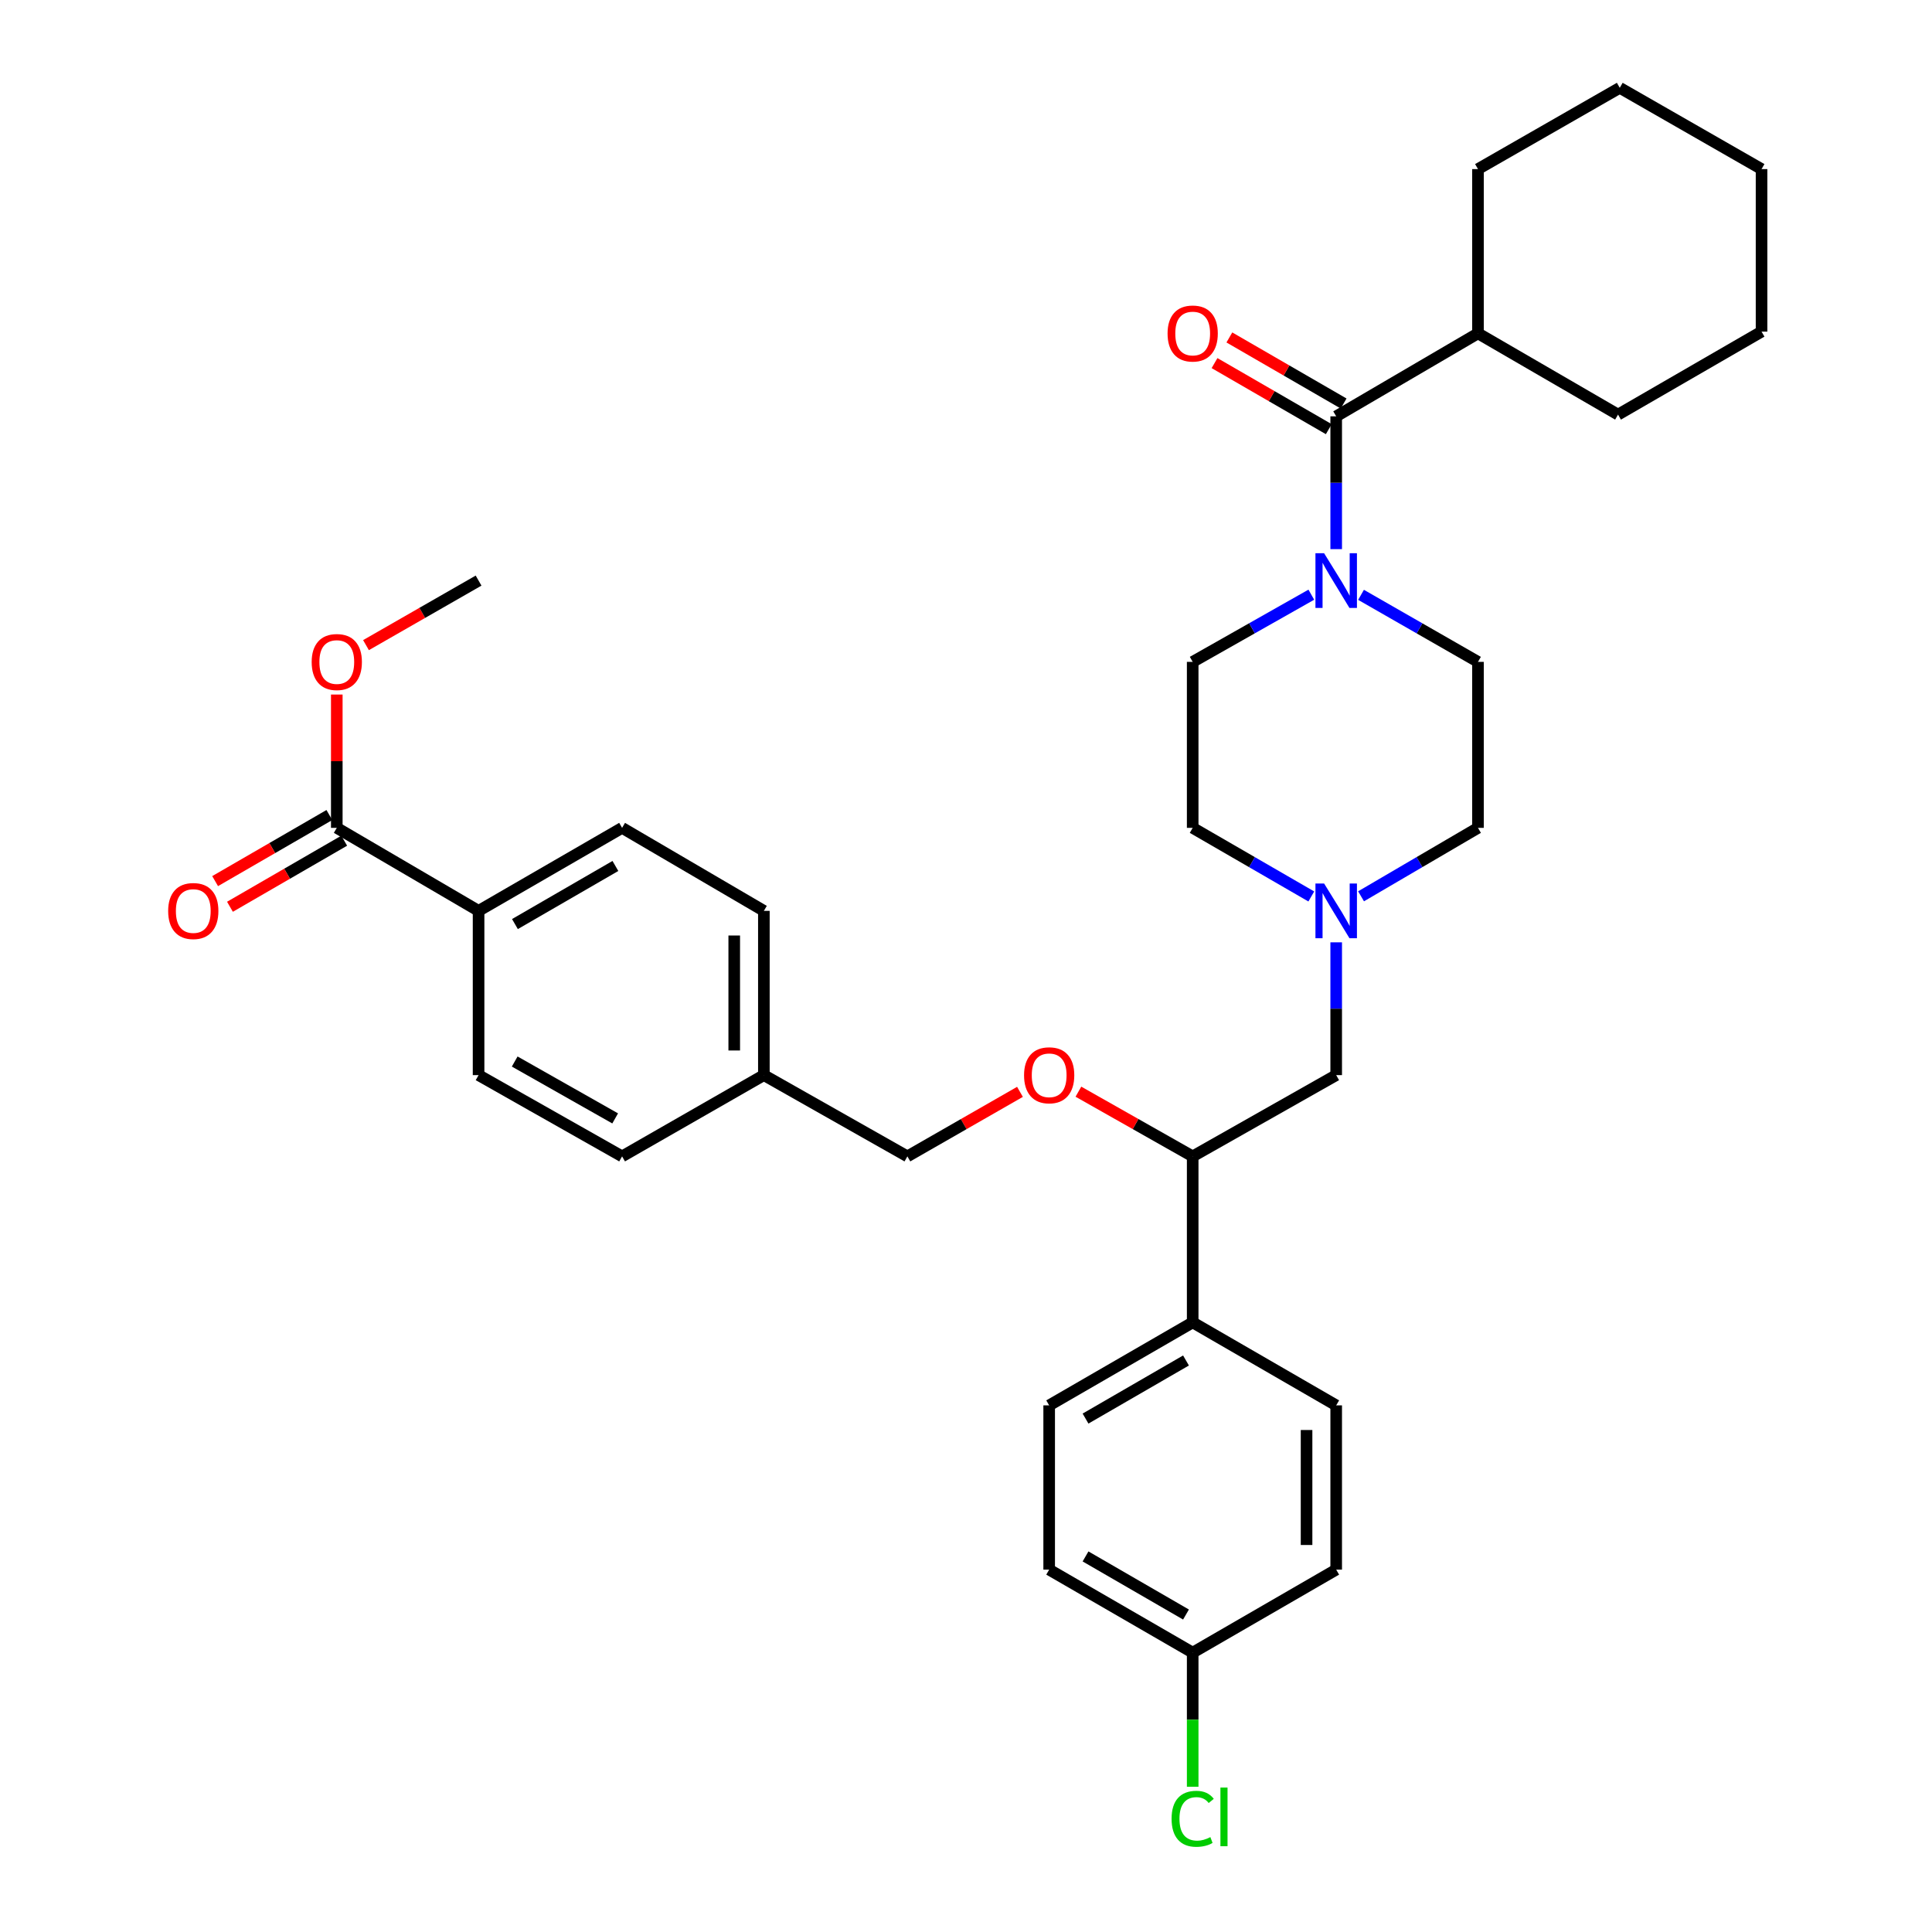 <?xml version='1.0' encoding='iso-8859-1'?>
<svg version='1.1' baseProfile='full'
              xmlns='http://www.w3.org/2000/svg'
                      xmlns:rdkit='http://www.rdkit.org/xml'
                      xmlns:xlink='http://www.w3.org/1999/xlink'
                  xml:space='preserve'
width='1000px' height='1000px' viewBox='0 0 1000 1000'>
<!-- END OF HEADER -->
<rect style='opacity:1.0;fill:#FFFFFF;stroke:none' width='1000' height='1000' x='0' y='0'> </rect>
<path class='bond-0' d='M 617.331,342.584 L 617.331,428.499' style='fill:none;fill-rule:evenodd;stroke:#000000;stroke-width:6px;stroke-linecap:butt;stroke-linejoin:miter;stroke-opacity:1' />
<path class='bond-1' d='M 617.331,342.584 L 648.035,325.196' style='fill:none;fill-rule:evenodd;stroke:#000000;stroke-width:6px;stroke-linecap:butt;stroke-linejoin:miter;stroke-opacity:1' />
<path class='bond-1' d='M 648.035,325.196 L 678.739,307.807' style='fill:none;fill-rule:evenodd;stroke:#0000FF;stroke-width:6px;stroke-linecap:butt;stroke-linejoin:miter;stroke-opacity:1' />
<path class='bond-2' d='M 617.331,428.499 L 648.03,446.254' style='fill:none;fill-rule:evenodd;stroke:#000000;stroke-width:6px;stroke-linecap:butt;stroke-linejoin:miter;stroke-opacity:1' />
<path class='bond-2' d='M 648.03,446.254 L 678.728,464.009' style='fill:none;fill-rule:evenodd;stroke:#0000FF;stroke-width:6px;stroke-linecap:butt;stroke-linejoin:miter;stroke-opacity:1' />
<path class='bond-3' d='M 704.479,463.929 L 734.74,446.214' style='fill:none;fill-rule:evenodd;stroke:#0000FF;stroke-width:6px;stroke-linecap:butt;stroke-linejoin:miter;stroke-opacity:1' />
<path class='bond-3' d='M 734.74,446.214 L 765.001,428.499' style='fill:none;fill-rule:evenodd;stroke:#000000;stroke-width:6px;stroke-linecap:butt;stroke-linejoin:miter;stroke-opacity:1' />
<path class='bond-4' d='M 691.613,487.747 L 691.613,522.114' style='fill:none;fill-rule:evenodd;stroke:#0000FF;stroke-width:6px;stroke-linecap:butt;stroke-linejoin:miter;stroke-opacity:1' />
<path class='bond-4' d='M 691.613,522.114 L 691.613,556.482' style='fill:none;fill-rule:evenodd;stroke:#000000;stroke-width:6px;stroke-linecap:butt;stroke-linejoin:miter;stroke-opacity:1' />
<path class='bond-5' d='M 765.001,428.499 L 765.001,342.584' style='fill:none;fill-rule:evenodd;stroke:#000000;stroke-width:6px;stroke-linecap:butt;stroke-linejoin:miter;stroke-opacity:1' />
<path class='bond-6' d='M 765.001,342.584 L 734.735,325.234' style='fill:none;fill-rule:evenodd;stroke:#000000;stroke-width:6px;stroke-linecap:butt;stroke-linejoin:miter;stroke-opacity:1' />
<path class='bond-6' d='M 734.735,325.234 L 704.468,307.885' style='fill:none;fill-rule:evenodd;stroke:#0000FF;stroke-width:6px;stroke-linecap:butt;stroke-linejoin:miter;stroke-opacity:1' />
<path class='bond-7' d='M 691.613,284.231 L 691.613,249.863' style='fill:none;fill-rule:evenodd;stroke:#0000FF;stroke-width:6px;stroke-linecap:butt;stroke-linejoin:miter;stroke-opacity:1' />
<path class='bond-7' d='M 691.613,249.863 L 691.613,215.496' style='fill:none;fill-rule:evenodd;stroke:#000000;stroke-width:6px;stroke-linecap:butt;stroke-linejoin:miter;stroke-opacity:1' />
<path class='bond-8' d='M 695.453,208.856 L 665.884,191.758' style='fill:none;fill-rule:evenodd;stroke:#000000;stroke-width:6px;stroke-linecap:butt;stroke-linejoin:miter;stroke-opacity:1' />
<path class='bond-8' d='M 665.884,191.758 L 636.316,174.66' style='fill:none;fill-rule:evenodd;stroke:#FF0000;stroke-width:6px;stroke-linecap:butt;stroke-linejoin:miter;stroke-opacity:1' />
<path class='bond-8' d='M 687.774,222.136 L 658.205,205.038' style='fill:none;fill-rule:evenodd;stroke:#000000;stroke-width:6px;stroke-linecap:butt;stroke-linejoin:miter;stroke-opacity:1' />
<path class='bond-8' d='M 658.205,205.038 L 628.637,187.94' style='fill:none;fill-rule:evenodd;stroke:#FF0000;stroke-width:6px;stroke-linecap:butt;stroke-linejoin:miter;stroke-opacity:1' />
<path class='bond-9' d='M 691.613,215.496 L 765.001,172.542' style='fill:none;fill-rule:evenodd;stroke:#000000;stroke-width:6px;stroke-linecap:butt;stroke-linejoin:miter;stroke-opacity:1' />
<path class='bond-10' d='M 691.613,556.482 L 617.331,598.541' style='fill:none;fill-rule:evenodd;stroke:#000000;stroke-width:6px;stroke-linecap:butt;stroke-linejoin:miter;stroke-opacity:1' />
<path class='bond-11' d='M 617.331,598.541 L 617.331,684.465' style='fill:none;fill-rule:evenodd;stroke:#000000;stroke-width:6px;stroke-linecap:butt;stroke-linejoin:miter;stroke-opacity:1' />
<path class='bond-12' d='M 617.331,598.541 L 587.757,581.796' style='fill:none;fill-rule:evenodd;stroke:#000000;stroke-width:6px;stroke-linecap:butt;stroke-linejoin:miter;stroke-opacity:1' />
<path class='bond-12' d='M 587.757,581.796 L 558.183,565.051' style='fill:none;fill-rule:evenodd;stroke:#FF0000;stroke-width:6px;stroke-linecap:butt;stroke-linejoin:miter;stroke-opacity:1' />
<path class='bond-13' d='M 617.331,684.465 L 543.049,727.418' style='fill:none;fill-rule:evenodd;stroke:#000000;stroke-width:6px;stroke-linecap:butt;stroke-linejoin:miter;stroke-opacity:1' />
<path class='bond-13' d='M 613.868,704.188 L 561.87,734.255' style='fill:none;fill-rule:evenodd;stroke:#000000;stroke-width:6px;stroke-linecap:butt;stroke-linejoin:miter;stroke-opacity:1' />
<path class='bond-14' d='M 617.331,684.465 L 691.613,727.418' style='fill:none;fill-rule:evenodd;stroke:#000000;stroke-width:6px;stroke-linecap:butt;stroke-linejoin:miter;stroke-opacity:1' />
<path class='bond-15' d='M 527.934,565.144 L 498.798,581.842' style='fill:none;fill-rule:evenodd;stroke:#FF0000;stroke-width:6px;stroke-linecap:butt;stroke-linejoin:miter;stroke-opacity:1' />
<path class='bond-15' d='M 498.798,581.842 L 469.661,598.541' style='fill:none;fill-rule:evenodd;stroke:#000000;stroke-width:6px;stroke-linecap:butt;stroke-linejoin:miter;stroke-opacity:1' />
<path class='bond-16' d='M 543.049,727.418 L 543.049,812.439' style='fill:none;fill-rule:evenodd;stroke:#000000;stroke-width:6px;stroke-linecap:butt;stroke-linejoin:miter;stroke-opacity:1' />
<path class='bond-17' d='M 543.049,812.439 L 617.331,855.401' style='fill:none;fill-rule:evenodd;stroke:#000000;stroke-width:6px;stroke-linecap:butt;stroke-linejoin:miter;stroke-opacity:1' />
<path class='bond-17' d='M 561.872,805.604 L 613.869,835.677' style='fill:none;fill-rule:evenodd;stroke:#000000;stroke-width:6px;stroke-linecap:butt;stroke-linejoin:miter;stroke-opacity:1' />
<path class='bond-18' d='M 617.331,855.401 L 691.613,812.439' style='fill:none;fill-rule:evenodd;stroke:#000000;stroke-width:6px;stroke-linecap:butt;stroke-linejoin:miter;stroke-opacity:1' />
<path class='bond-19' d='M 617.331,855.401 L 617.331,890.118' style='fill:none;fill-rule:evenodd;stroke:#000000;stroke-width:6px;stroke-linecap:butt;stroke-linejoin:miter;stroke-opacity:1' />
<path class='bond-19' d='M 617.331,890.118 L 617.331,924.836' style='fill:none;fill-rule:evenodd;stroke:#00CC00;stroke-width:6px;stroke-linecap:butt;stroke-linejoin:miter;stroke-opacity:1' />
<path class='bond-20' d='M 691.613,812.439 L 691.613,727.418' style='fill:none;fill-rule:evenodd;stroke:#000000;stroke-width:6px;stroke-linecap:butt;stroke-linejoin:miter;stroke-opacity:1' />
<path class='bond-20' d='M 676.273,799.686 L 676.273,740.171' style='fill:none;fill-rule:evenodd;stroke:#000000;stroke-width:6px;stroke-linecap:butt;stroke-linejoin:miter;stroke-opacity:1' />
<path class='bond-21' d='M 469.661,598.541 L 395.379,556.482' style='fill:none;fill-rule:evenodd;stroke:#000000;stroke-width:6px;stroke-linecap:butt;stroke-linejoin:miter;stroke-opacity:1' />
<path class='bond-22' d='M 395.379,556.482 L 395.379,471.461' style='fill:none;fill-rule:evenodd;stroke:#000000;stroke-width:6px;stroke-linecap:butt;stroke-linejoin:miter;stroke-opacity:1' />
<path class='bond-22' d='M 380.039,543.729 L 380.039,484.214' style='fill:none;fill-rule:evenodd;stroke:#000000;stroke-width:6px;stroke-linecap:butt;stroke-linejoin:miter;stroke-opacity:1' />
<path class='bond-23' d='M 395.379,556.482 L 321.992,598.541' style='fill:none;fill-rule:evenodd;stroke:#000000;stroke-width:6px;stroke-linecap:butt;stroke-linejoin:miter;stroke-opacity:1' />
<path class='bond-24' d='M 395.379,471.461 L 321.992,428.499' style='fill:none;fill-rule:evenodd;stroke:#000000;stroke-width:6px;stroke-linecap:butt;stroke-linejoin:miter;stroke-opacity:1' />
<path class='bond-25' d='M 321.992,428.499 L 247.709,471.461' style='fill:none;fill-rule:evenodd;stroke:#000000;stroke-width:6px;stroke-linecap:butt;stroke-linejoin:miter;stroke-opacity:1' />
<path class='bond-25' d='M 318.53,448.223 L 266.532,478.296' style='fill:none;fill-rule:evenodd;stroke:#000000;stroke-width:6px;stroke-linecap:butt;stroke-linejoin:miter;stroke-opacity:1' />
<path class='bond-26' d='M 247.709,471.461 L 247.709,556.482' style='fill:none;fill-rule:evenodd;stroke:#000000;stroke-width:6px;stroke-linecap:butt;stroke-linejoin:miter;stroke-opacity:1' />
<path class='bond-27' d='M 247.709,471.461 L 174.322,428.499' style='fill:none;fill-rule:evenodd;stroke:#000000;stroke-width:6px;stroke-linecap:butt;stroke-linejoin:miter;stroke-opacity:1' />
<path class='bond-28' d='M 247.709,556.482 L 321.992,598.541' style='fill:none;fill-rule:evenodd;stroke:#000000;stroke-width:6px;stroke-linecap:butt;stroke-linejoin:miter;stroke-opacity:1' />
<path class='bond-28' d='M 266.41,549.441 L 318.408,578.883' style='fill:none;fill-rule:evenodd;stroke:#000000;stroke-width:6px;stroke-linecap:butt;stroke-linejoin:miter;stroke-opacity:1' />
<path class='bond-29' d='M 170.482,421.86 L 140.913,438.961' style='fill:none;fill-rule:evenodd;stroke:#000000;stroke-width:6px;stroke-linecap:butt;stroke-linejoin:miter;stroke-opacity:1' />
<path class='bond-29' d='M 140.913,438.961 L 111.345,456.062' style='fill:none;fill-rule:evenodd;stroke:#FF0000;stroke-width:6px;stroke-linecap:butt;stroke-linejoin:miter;stroke-opacity:1' />
<path class='bond-29' d='M 178.162,435.139 L 148.594,452.24' style='fill:none;fill-rule:evenodd;stroke:#000000;stroke-width:6px;stroke-linecap:butt;stroke-linejoin:miter;stroke-opacity:1' />
<path class='bond-29' d='M 148.594,452.24 L 119.025,469.342' style='fill:none;fill-rule:evenodd;stroke:#FF0000;stroke-width:6px;stroke-linecap:butt;stroke-linejoin:miter;stroke-opacity:1' />
<path class='bond-30' d='M 174.322,428.499 L 174.322,393.995' style='fill:none;fill-rule:evenodd;stroke:#000000;stroke-width:6px;stroke-linecap:butt;stroke-linejoin:miter;stroke-opacity:1' />
<path class='bond-30' d='M 174.322,393.995 L 174.322,359.492' style='fill:none;fill-rule:evenodd;stroke:#FF0000;stroke-width:6px;stroke-linecap:butt;stroke-linejoin:miter;stroke-opacity:1' />
<path class='bond-31' d='M 189.437,333.92 L 218.573,317.218' style='fill:none;fill-rule:evenodd;stroke:#FF0000;stroke-width:6px;stroke-linecap:butt;stroke-linejoin:miter;stroke-opacity:1' />
<path class='bond-31' d='M 218.573,317.218 L 247.709,300.517' style='fill:none;fill-rule:evenodd;stroke:#000000;stroke-width:6px;stroke-linecap:butt;stroke-linejoin:miter;stroke-opacity:1' />
<path class='bond-32' d='M 765.001,172.542 L 765.001,87.522' style='fill:none;fill-rule:evenodd;stroke:#000000;stroke-width:6px;stroke-linecap:butt;stroke-linejoin:miter;stroke-opacity:1' />
<path class='bond-33' d='M 765.001,172.542 L 837.493,214.601' style='fill:none;fill-rule:evenodd;stroke:#000000;stroke-width:6px;stroke-linecap:butt;stroke-linejoin:miter;stroke-opacity:1' />
<path class='bond-34' d='M 765.001,87.522 L 838.388,45.455' style='fill:none;fill-rule:evenodd;stroke:#000000;stroke-width:6px;stroke-linecap:butt;stroke-linejoin:miter;stroke-opacity:1' />
<path class='bond-35' d='M 837.493,214.601 L 911.776,171.648' style='fill:none;fill-rule:evenodd;stroke:#000000;stroke-width:6px;stroke-linecap:butt;stroke-linejoin:miter;stroke-opacity:1' />
<path class='bond-36' d='M 838.388,45.455 L 911.776,87.522' style='fill:none;fill-rule:evenodd;stroke:#000000;stroke-width:6px;stroke-linecap:butt;stroke-linejoin:miter;stroke-opacity:1' />
<path class='bond-37' d='M 911.776,171.648 L 911.776,87.522' style='fill:none;fill-rule:evenodd;stroke:#000000;stroke-width:6px;stroke-linecap:butt;stroke-linejoin:miter;stroke-opacity:1' />
<path  class='atom-2' d='M 685.353 457.301
L 694.633 472.301
Q 695.553 473.781, 697.033 476.461
Q 698.513 479.141, 698.593 479.301
L 698.593 457.301
L 702.353 457.301
L 702.353 485.621
L 698.473 485.621
L 688.513 469.221
Q 687.353 467.301, 686.113 465.101
Q 684.913 462.901, 684.553 462.221
L 684.553 485.621
L 680.873 485.621
L 680.873 457.301
L 685.353 457.301
' fill='#0000FF'/>
<path  class='atom-5' d='M 685.353 286.357
L 694.633 301.357
Q 695.553 302.837, 697.033 305.517
Q 698.513 308.197, 698.593 308.357
L 698.593 286.357
L 702.353 286.357
L 702.353 314.677
L 698.473 314.677
L 688.513 298.277
Q 687.353 296.357, 686.113 294.157
Q 684.913 291.957, 684.553 291.277
L 684.553 314.677
L 680.873 314.677
L 680.873 286.357
L 685.353 286.357
' fill='#0000FF'/>
<path  class='atom-7' d='M 604.331 172.622
Q 604.331 165.822, 607.691 162.022
Q 611.051 158.222, 617.331 158.222
Q 623.611 158.222, 626.971 162.022
Q 630.331 165.822, 630.331 172.622
Q 630.331 179.502, 626.931 183.422
Q 623.531 187.302, 617.331 187.302
Q 611.091 187.302, 607.691 183.422
Q 604.331 179.542, 604.331 172.622
M 617.331 184.102
Q 621.651 184.102, 623.971 181.222
Q 626.331 178.302, 626.331 172.622
Q 626.331 167.062, 623.971 164.262
Q 621.651 161.422, 617.331 161.422
Q 613.011 161.422, 610.651 164.222
Q 608.331 167.022, 608.331 172.622
Q 608.331 178.342, 610.651 181.222
Q 613.011 184.102, 617.331 184.102
' fill='#FF0000'/>
<path  class='atom-11' d='M 530.049 556.562
Q 530.049 549.762, 533.409 545.962
Q 536.769 542.162, 543.049 542.162
Q 549.329 542.162, 552.689 545.962
Q 556.049 549.762, 556.049 556.562
Q 556.049 563.442, 552.649 567.362
Q 549.249 571.242, 543.049 571.242
Q 536.809 571.242, 533.409 567.362
Q 530.049 563.482, 530.049 556.562
M 543.049 568.042
Q 547.369 568.042, 549.689 565.162
Q 552.049 562.242, 552.049 556.562
Q 552.049 551.002, 549.689 548.202
Q 547.369 545.362, 543.049 545.362
Q 538.729 545.362, 536.369 548.162
Q 534.049 550.962, 534.049 556.562
Q 534.049 562.282, 536.369 565.162
Q 538.729 568.042, 543.049 568.042
' fill='#FF0000'/>
<path  class='atom-24' d='M 606.411 941.402
Q 606.411 934.362, 609.691 930.682
Q 613.011 926.962, 619.291 926.962
Q 625.131 926.962, 628.251 931.082
L 625.611 933.242
Q 623.331 930.242, 619.291 930.242
Q 615.011 930.242, 612.731 933.122
Q 610.491 935.962, 610.491 941.402
Q 610.491 947.002, 612.811 949.882
Q 615.171 952.762, 619.731 952.762
Q 622.851 952.762, 626.491 950.882
L 627.611 953.882
Q 626.131 954.842, 623.891 955.402
Q 621.651 955.962, 619.171 955.962
Q 613.011 955.962, 609.691 952.202
Q 606.411 948.442, 606.411 941.402
' fill='#00CC00'/>
<path  class='atom-24' d='M 631.691 925.242
L 635.371 925.242
L 635.371 955.602
L 631.691 955.602
L 631.691 925.242
' fill='#00CC00'/>
<path  class='atom-26' d='M 87.04 471.541
Q 87.04 464.741, 90.4 460.941
Q 93.76 457.141, 100.04 457.141
Q 106.32 457.141, 109.68 460.941
Q 113.04 464.741, 113.04 471.541
Q 113.04 478.421, 109.64 482.341
Q 106.24 486.221, 100.04 486.221
Q 93.8 486.221, 90.4 482.341
Q 87.04 478.461, 87.04 471.541
M 100.04 483.021
Q 104.36 483.021, 106.68 480.141
Q 109.04 477.221, 109.04 471.541
Q 109.04 465.981, 106.68 463.181
Q 104.36 460.341, 100.04 460.341
Q 95.72 460.341, 93.36 463.141
Q 91.04 465.941, 91.04 471.541
Q 91.04 477.261, 93.36 480.141
Q 95.72 483.021, 100.04 483.021
' fill='#FF0000'/>
<path  class='atom-27' d='M 161.322 342.664
Q 161.322 335.864, 164.682 332.064
Q 168.042 328.264, 174.322 328.264
Q 180.602 328.264, 183.962 332.064
Q 187.322 335.864, 187.322 342.664
Q 187.322 349.544, 183.922 353.464
Q 180.522 357.344, 174.322 357.344
Q 168.082 357.344, 164.682 353.464
Q 161.322 349.584, 161.322 342.664
M 174.322 354.144
Q 178.642 354.144, 180.962 351.264
Q 183.322 348.344, 183.322 342.664
Q 183.322 337.104, 180.962 334.304
Q 178.642 331.464, 174.322 331.464
Q 170.002 331.464, 167.642 334.264
Q 165.322 337.064, 165.322 342.664
Q 165.322 348.384, 167.642 351.264
Q 170.002 354.144, 174.322 354.144
' fill='#FF0000'/>
</svg>
